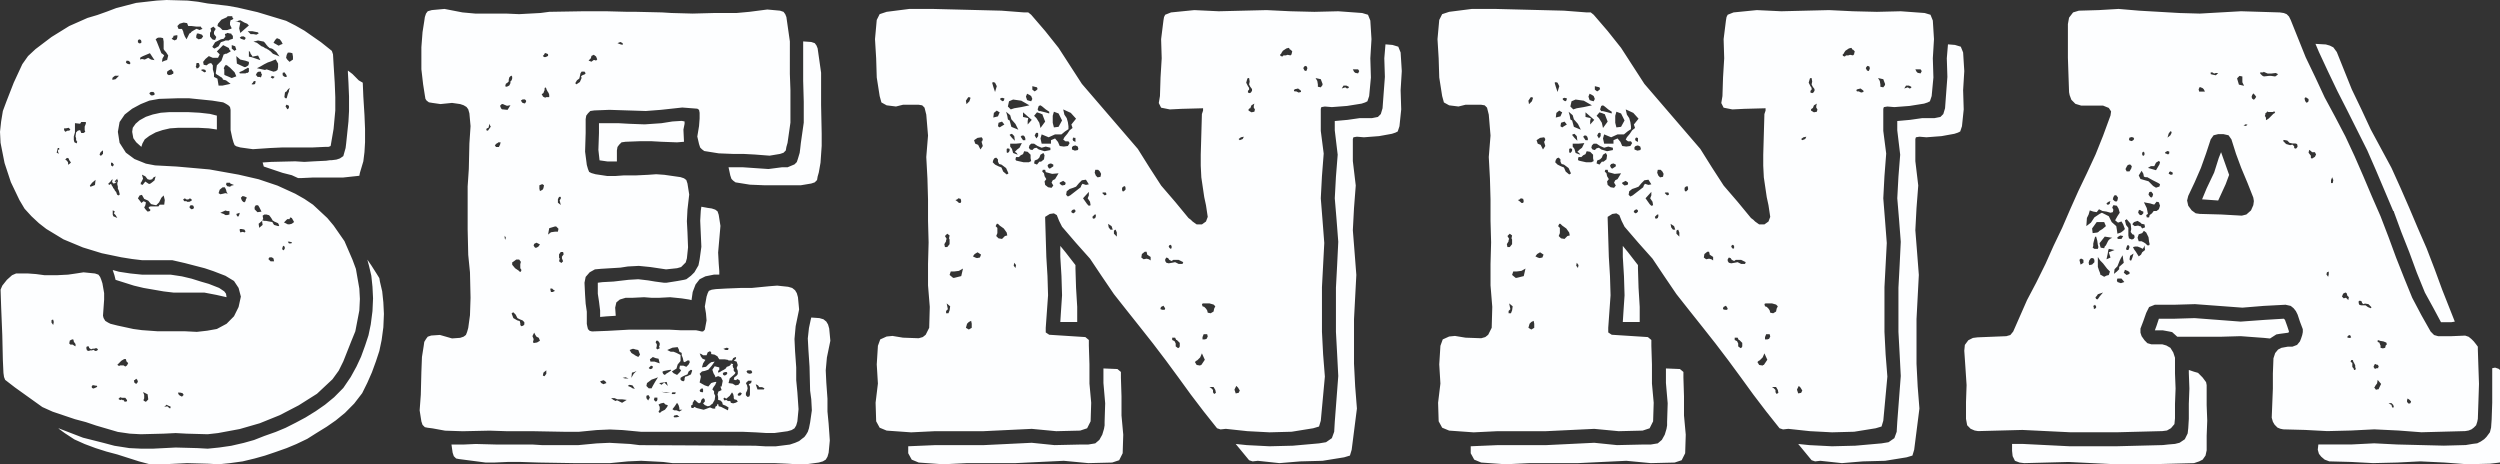 <svg xmlns="http://www.w3.org/2000/svg" width="280" height="52"><rect width="100%" height="100%" fill="#333333" stroke="none"/><g fill="#FDFEFF" fill-rule="nonzero"><path d="m37.168 5.699.129.388.064 1.101.128 2.072.064 1.62v1.489l-.192 2.072-.257 1.49-.064.388-.064.065-.192.064h-.32l-1.41.065h-3.397l-1.41.065-1.922.13-1.41-.195-.449-.13-.192-.129-.128-.324-.128-.453-.192-.907v-2.266l-.064-.324-.193-.194-.32-.194-.256-.13-1.218-.194-2.563-.26h-1.41l-1.987.065-1.09.195-.96.388-.962.518-.833.648-.577.842-.192 1.1.192 1.231.705 1.1.962.713 1.281.518 1.026.195 2.435.13 3.653.323 3.268.583 2.243.518 2.114.712 1.987.907 1.025.582.962.648 1.602 1.49.705.841 1.217 1.749.897 2.072.385 1.036.384 2.202.064 1.165-.064 1.296-.448 2.33-.449 1.102-.897 2.266-.513 1.036-.705.972-1.73 1.619-2.05 1.295-2.115 1.1-2.243.907-2.243.648-2.435.453-1.154.13-2.37-.065-1.218-.065-1.346.065-2.563.065-1.218-.065-1.346-.194-2.435-.713-1.153-.388-1.218-.324-2.5-.842-1.153-.518-3.076-2.202-1.09-.842-.127-.323-.064-.454-.065-1.424-.064-2.785-.128-3.173-.064-1.943.192-.453.513-.648.577-.518.448-.194H3.14l.897.065.962.13h1.345l1.282-.065.897-.13.833-.13 1.282.13.384.13.193.259.128.323.128.389.192 1.1v.713l-.128 1.813.064.26.192.323.32.194.257.13.77.194 1.793.389.962.13 1.794.129h3.076l1.282.065 1.153-.13 1.09-.194 1.089-.583.833-.842.513-1.036.256-1.166-.256-.97-.513-.778-.961-.583-1.346-.518-.961-.324-2.243-.582-1.41-.324h-3.396l-1.09-.13-1.217-.194-2.18-.453-2.114-.648-2.179-.907-1.922-1.165-.833-.648-.833-.777-.77-.842-.576-.971-.961-2.007-.705-2.137-.449-2.267L0 14.765l.128-1.166.192-1.166.385-1.036.833-2.137.961-2.072.641-.907.833-.777 1.795-1.36 1.986-1.23 2.05-.907 1.09-.323 1.09-.389 1.025-.388 2.243-.583 2.307-.26L18.649 0l2.37.065 1.154.13 1.09.194 2.242.259 1.09.194 2.243.518 3.204.971 1.025.518 1.025.583 1.859 1.295.897.713.32.259Zm-12.496-2.59.256.258h.513l.385-.13.128-.064-.192-.388v-.26l.064-.258.192-.065.128-.13-.128-.13v-.129h-.513l-.128.13-.577.259-.384.453-.064.26.32.193Zm1.987-.648.256.065-.128.647.128.518.513-.453.448-.389-.192-.194-.32-.13-.449-.258-.256.064-.064.065h-.257l.32.065Zm-6.665.777h.385l.128.259.064.259.128.324.192.323.32-.647.129-.065.064-.065v-.064h.064l.064-.065.449-.26h.064l.32.13.128-.064.193-.065-.129-.13-.064-.13h-.512l-.513-.064h-.385l-.128-.324-.384-.064-.449.129-.256.26.128.323Zm3.781 1.165.192.065h.128l.129-.324-.257-.323v-.26l.192-.323-.256-.26-.32.195.064.324-.064.065-.064.13v.388l.256.323Zm3.973-.906.32.324h.321l.32.064.257-.13-.064-.129-.641-.13h-.513Zm-2.691.842-.32.064-.642.324-.32.518.128.13.128.065.449-.26.256-.453.385-.13.128-.064h.384l.064-.065.385-.13v-.323l-.128-.13-.064-.13h-.128l-.257-.064h-.064l-.064.065h-.064l-.128.065.064.259-.192.259Zm-2.307-.26-.129-.194-.384-.13h-.192v.066l-.064.194v.259h.064l.192.13.32-.065.193-.26Zm-2.884-.129h-.128l-.32.065v.13l-.193.194.192.13h.064l.064.064.257-.13.064-.259V3.95Zm6.985.26.128.129.385.13.128-.13v-.13l-.192-.13h-.257l-.192.13Zm-9.42.193.128.26.513 1.295.192.13.128.129-.192.323-.064.389.32-.13.192-.064h.064l.129-.518-.257-.389-.128-.13-.128-.194v-.841l-.064-.389-.257-.065h-.256l-.192.065v.065h-.064l-.064.064Zm14.226.519-.128-.26-.192-.259-.32-.129-.193.194-.192.324.577.324.256-.13.192-.064Zm-16.213-.195.128.13h.128l.129-.065v-.194l-.064-.13-.193-.065-.128.13v.194Zm15.829 1.554-.32-.453-.385-.324-.128-.064-.257-.065-.128-.13h-.064v-.064l-.128-.13-.192-.259-.129-.13-.64-.129-.513.13.384.129.513.389.192.064.193.13.128.065h.064l.064.064.128.065.256.194.257.26.64.258.065.065v-.065Zm-6.921 2.526.128.777h.448l.898-.194L25.313 9l-.256-.065h-.064v-.064h-.065v-.13h-.064v-.065H24.8l-.384-.259-.128-.064-.129-.13.129-.906.512-.518.257-.713h.064l.128-.065h.128l.449-.259V5.7l-.129-.13-.064-.194-.64-.324-.705.712.32.324-.192.389h-.577l-.449-.195-.384.324-.256.324.064.324.32.065.256-.195.257-.064.192.259v.453l.128.453v.389l.385.194Zm1.602-3.756v.389l.32.259.064-.065.128-.065-.128-.388-.384-.13Zm2.243 1.36.961.324-.256-.518-.641.13V6.28l-.192-.259-.065-.194-.128-.13v.648l.32.065Zm3.973.259.256.259.385-.259v-.324l-.064-.388-.257-.065h-.256l-.128.259-.064.324.128.194Zm-16.405-.259-.065.065v.194l.193-.065.32.065.385-.194.32.194.385.065-.513-.777-.77.323-.255.13Zm10.766.712.833.389h.128l.128-.065.192-.13.064-.194V6.93l-.384-.13-.577-.129-.449-.389.065.842Zm4.357.842.192-.13.065-.323v-.389l-.257-.453h-.064l-.448.194-.385.13-.384.194-.449.26-.385.193.898.195.192-.065.769.259.256-.065Zm-16.405-1.1-.128-.065h-.193l-.064.194.129.13.192.064h.128l.064-.13-.128-.194Zm7.882.517-.064-.259-.064-.064h-.192l-.064.064v.195l-.064.13.064.064v.13h.192l.128-.13.064-.13Zm3.589 1.36.512-.194-.192-.453-.512-.518-.257-.195-.064-.064h-.064l-.064-.065-.128.13-.128.258.064.13v.583l.064.064.32.13.449.194Zm1.922-.712V7.64l-.128-.064-.064.064-.256.13-.193.13-.448.194.064.064v.065h.64l.129-.065h.128l.128-.13Zm-8.459.194V8.03l-.128-.13-.064-.13h-.128l-.064.066h-.064l-.257.194v.259l.193.13.32-.065.064-.065h.064l.064-.065Zm3.589-.388-.192-.065h-.128l-.193.065.385.259h.064l.128-.065-.064-.194Zm15.957.064v.195l.064 1.165.064 1.554v1.62l-.064 1.165-.257 2.46-.064.519-.256.906-.384.26-.385.129-.513.065h-.192l-.448.064-1.346.065-1.09.065-1.025-.065-2.691.065-.962.065.128.453 2.115.712 1.026.26.704.323h.32l1.41-.065h3.333l1.794-.194.064-.324.385-1.295.128-1.036.064-1.1v-1.49l-.064-1.554-.128-2.073-.064-1.554-.449-.259-.705-.712-.512-.389Zm-9.677.389-.064-.26h-.256l-.128.066-.065.064-.128.26.128.064.065.13h.256l.128.064.064-.194.064-.13-.064-.064Zm2.371-.13v.26l.128.129.129.065h.192v-.13l-.064-.13-.193-.258-.192.064Zm-19.033.777.32-.064.385-.389h-.448l-.257.194-.064.195.064.064Zm17.944-.388-.128-.065-.064.13-.065.064.257.13.192-.194-.128-.065h-.064Zm-2.115.907.128-.065v-.13l.064-.064V9.13l-.128-.065-.128.065-.064.13-.128.129v.065h.256Zm3.91.647.063-.13v-.129l-.256.26-.064.129-.128.064-.064.065-.065.518.129.13h.128l.128-.454.128-.323v-.13Zm-15.573.26-.064.129.192.194h.192l.193-.065v-.194l-.129-.13h-.256l-.128.065Zm15.572 1.489-.256-.13-.064.065-.064.13.128.194.064.13.128-.066.064-.13v-.193ZM15.83 16.448l.128-.388.256-.454.513-.388.705-.389.769-.259.833-.194.961-.065h2.179l1.217.065.898.13V12.95l-.77-.194-1.153-.13-1.217-.064h-2.243l-.898.065-.897.194-.769.259-.705.388-.448.389-.32.453-.065.454.128.712.32.453.578.518Zm-6.216-2.59v-.194H9.1l-.128.194-.577-.065v1.036l-.128.454v.388l.064.26.256.129.064-.194-.064-.065-.064-.13v-.194l-.064-.194.064-.454.192-.194.257-.065.128.324h.256l.192-.13-.064-.194v-.388l.129-.324Zm-2.051.777h.192l.128-.13-.192-.194-.32.065h-.193v.194l.129.195.256-.13Zm-1.025 2.137.128-.065-.064-.13h-.129l-.128.519.257.13-.064-.13-.065-.194.065-.13Zm4.998.065-.256.194-.128.26.064.129h.128l.192-.195v-.388Zm-3.91 1.36v.259l.193-.13.128-.13-.192-.258-.064-.195-.192-.064-.192.194.192.13.128.194Zm4.807.324.192.13.129-.195-.129-.194-.128-.065-.064.065v.259Zm3.397 1.878-.064.064v.195h.128l.064.064.32-.388.385.259h.128l.192-.13.32-.259.129-.453-.257.13-.128.194-.256.064-.256-.064-.257-.324-.384-.194.128.453-.192.389Zm-3.14.712h.064l.128.259.128.13.064.194.064.13.128.064.128-.065v-.13l-.064-.258-.064-.195-.064-.064v-.26l-.064-.258v-.195l.064-.13v-.129l-.064-.065v-.129l-.32.324h.064l.064.065.128-.065v.065h-.064l-.128.129h-.128l-.064.065v-.065l-.129-.13v-.129l.064-.13v-.064l-.064.064h-.064l-.064.13-.32.324.128.13.064-.065.128-.065.128.259.064.065.065.194Zm-2.564-.194.192-.065.32-.13.065-.583-.385.324-.256.324.064.13Zm15.765-.324-.128-.065v-.065h-.385l-.064.195.128.194.32.065.065-.065h.064v-.065h.064l.256-.065-.32-.13Zm-.897 1.1.256-.064.256.065-.128-.195-.064-.259-.128-.259h-.257l-.32.26-.128.388.192.13.32-.065Zm-6.601 1.231.064-.518-.128-.518-.256.259-.257.518-.32.324-.32-.065-.257-.065-.32-.388-.449-.195-.256-.453-.257.065-.192.324.256.323.129.195.256-.195.256.13-.064.324-.128.259.192.259.193.194.256-.065.064-.13-.192-.193v-.13l.192-.065h.897l.128-.194h.513Zm9.164-.648.064-.064v-.13h-.064l-.128-.065-.257-.064-.192.194.064.194.064.13.128.13.129.064.128-.13.064-.259Zm-6.344.324.256-.13v-.129l-.192-.13-.193.13h-.192l-.192-.13-.192.13.128.194h.256l.064.065h.257Zm.448.454-.128-.065h-.192l-.128.194.064.13.192.13.192-.066.064-.13-.064-.193Zm7.178.712.448-.065-.256-.518-.128-.194h-.257l-.128.194v.26l.32.323Zm-15.893.324-.192-.195.064-.13.064-.064-.128-.065-.064-.064h-.065v.453l.065.194.448.194-.192-.323Zm12.752-.065v-.389h-.256l-.192-.064-.577.259.385.13.192.129h.192l.256-.065Zm1.09.065.064-.26-.385.13.065.194.128.13.128-.194Zm4.486 1.165-.128-.259-.449-.194-.064-.065h-.064l-.192-.324-.193-.259-.064-.064h-.064l-.192-.065h-.256l-.193.13.064.388-.128.13.257.064h.192l.32.065.385.065.064.13.128.194.449.129h.064l.064-.065Zm1.41-.842-.193-.064-.064.194h-.256l-.385.389h.064l.385.194h.192l.257-.065.256-.194-.256-.454Zm-3.717.648.064.453.384-.323-.064-.454-.384.324Zm-1.602.648-.32-.065h-.193v.194l.064.194.256-.064.257.064.064-.13-.128-.193Zm5.319 1.424-.257-.065h-.192l.128.195h.256l.065-.065v-.065Zm-.834.454-.128-.065-.064.13-.064.258.192.13.129-.26-.065-.193Zm-1.217 1.36-.192-.13h-.257l-.128.194.256.26h.385l-.064-.325ZM8.33 49.214l1.153.518 1.218.454 1.218.388 1.217.324 2.435.777L16.79 52h1.538l2.627-.13 2.371.065L24.48 52l1.282-.13 1.41-.194 1.345-.324 1.154-.323 1.153-.389 1.282-.453 1.09-.454 1.217-.582 1.025-.648 1.154-.712 1.025-.713 1.025-.841 1.026-1.037.897-1.165.577-1.166.512-1.165.449-1.23.384-1.166.257-1.23.192-1.425.064-1.49-.064-1.295-.128-1.23-.257-1.101-.064-.389-.32-.518-.577-.906-.448-.648.192.712.256 1.101.128 1.23.064 1.296-.064 1.424-.192 1.49-.256 1.23-.385 1.166-.448 1.23-.513 1.101-.64 1.166-.834 1.23-1.025 1.036-1.026.842-1.025.712-1.153.713-1.09.582-1.153.583-1.09.454-1.281.453-1.154.453-1.153.324-1.41.324-1.346.194-1.282.13-1.153-.065-2.435-.065-2.564.13H15.83l-1.346-.065-1.666-.26-1.218-.323-2.307-.583-2.691-1.036h-.064l.704.518 1.09.712Zm17.046-15.93-.064-.388-.192-.26-.577-.388-1.154-.453-.897-.26-1.025-.323-1.09-.26-1.281-.193h-3.204l-1.282-.13-1.282-.194-.705-.194.193.582.128.518 2.05.648 1.09.26 2.243.388 1.09.13h3.46l1.346.258 1.153.26ZM5.96 35.811h-.128l-.064.064v.26l.192.259.064-.324-.064-.26Zm2.499 2.72-.192-.26v-.064l-.064-.195h-.128l-.257.13-.064.324.128.13h.257l.192.129.128.065v-.26Zm2.435.518-.128-.065-.192.065h-.192l-.129.064h-.064l-.192-.13-.064-.193h-.128l-.128.064v.195l.064.194.192.065h.064l.064-.065h.256l.129-.065.128.065.064.065h.128l.128-.065.064-.065v-.065l-.064-.064Zm3.268 1.424-.064-.259h-.192l-.32.194-.449.454.192.13.129-.065h.384l.192.129.193-.13.128-.259-.193-.194Zm1.218 2.072-.128-.13-.128.13-.128.065.064.26.192.129.128-.13.064-.13-.064-.194Zm-4.55.648h-.128l-.32-.065-.129.195.064.13.129.064.192-.065.256-.13-.064-.129Zm5.704.971-.513-.259.128.324v.389l-.064.13v.129l.256.13.257-.26v-.065l-.064-.518Zm3.909-.13-.257-.064h-.256l.064.194.128.13.257.13.192-.195-.128-.194Zm-6.216.778-.193-.26h-.384l-.192-.064-.193.194.193.13.192-.065.064.065h.128l.128.194.257-.065v-.129Zm4.87.712-.192-.064-.257-.13-.256.259.192-.065h.192l.193.195h.128v-.195ZM51.86 48.297l2.98-.065 2.008.065h2.98l3.499.065h1.49l2.008-.195 1.49-.065 1.426.065 2.073.195h11.403l1.49.065 1.037.065h1.036l1.426-.195.453-.13.324-.195.194-.325.13-.455.13-1.364-.13-1.884-.13-1.364v-1.43l-.13-1.819-.064-1.364.13-1.43.388-1.883-.13-1.365-.129-.455-.194-.324-.324-.26-.454-.13-1.23-.13-.843.065-2.008.195h-1.231l-1.62.065-1.166.065-.454.065-.324.13-.13.26-.129.39-.194 1.104.13.78.064.779-.194 1.04-.195.194h-.194l-.259-.065-.324-.065h-1.684l-1.231-.065h-4.665l-2.333.13-1.749.065-.26-.065-.193-.195-.065-.26-.065-.324v-1.365l-.13-.91-.064-.974-.065-1.364.13-.65.453-.52.583-.324.713-.065 2.138-.13.842-.13 1.23-.065 1.297.13 1.749.26 1.231-.13.454-.13.518-.52.13-.455.129-1.234-.065-1.69-.065-1.234.065-1.299.195-1.69-.195-1.234-.13-.39-.259-.194-.388-.13-1.814-.26-.907-.065-.907.065-1.361.065h-1.36l-.908.065h-.971l-1.296-.195-.454-.13-.259-.13-.13-.325-.13-.455-.193-1.494.064-2.079v-1.56l.065-.389.195-.26.259-.26.453-.065 1.685-.065 4.081.13 1.685-.13 2.397-.26 1.685.13.194.13.065.325v.65l-.065.845-.194 1.169.194.845.13.39.194.194.26.195 1.619.26 1.62.065h1.166l1.23.065 1.685.13 1.166-.195.39-.13.258-.26.065-.39.13-.454.324-2.274v-3.638l-.065-1.82V4.638l-.389-2.728-.13-.325-.194-.26-.389-.13-1.425-.13-2.008.26-1.426.13h-2.462l-2.462.065-2.397-.065-1.037-.065-2.85-.065h-.972l-2.462-.065H65.4l-3.887.065-.972.13-2.397.13-1.49-.065H53.22l-1.426-.13L49.786 1l-1.425.13-.454.13-.194.26-.13.39-.065.454-.194 1.235-.13 1.689v2.469l.195 1.689.194 1.234.065.39.13.195.259.195.388.065.907.13 1.296-.13.907.13.389.13.324.195.194.26.13.454.13 1.43-.13 1.949-.065 2.858-.13 1.95v4.807l.065 2.858.195 1.95.064 2.858-.064 1.95-.195 1.428-.13.455-.129.325-.26.195-.388.13-.907.065-1.36-.39-.972.065-.389.13-.194.26-.195.325-.064.454-.195 1.235-.065 1.69-.064 2.533-.13 1.754.194 1.234.13.39.26.26.323.065.518.065 1.426.26 2.008.065Zm36.346-29.56h-.648l-1.49.194-2.851-.195h-1.62l.195.91.13.39.193.195.26.194 1.62.26 1.62.065h4.08l1.167-.195.389-.13.259-.26.065-.39.13-.454.194-1.104.13-1.885v-1.364l-.066-3.183V8.146l-.388-2.728-.13-.325-.194-.26-.389-.13-.907-.065v4.418l.065 2.339v2.339l-.324 2.274-.065.584-.065.52-.194.65-.13.39-.259.26-.777.324ZM69.158 4.832l.324-.13.259.13v.195l-.26-.065-.323-.13ZM60.8 6.263l.13-.13.064-.13.065-.065.195.065.13.065v.194l-.26.13h-.194l-.13-.13Zm5.118.52.26-.26.064-.26.26-.13.259.194.13.325-.13.13-.195-.065h-.065l-.259.195-.324-.13Zm-1.49 2.533.195-.325.259-.195.064-.26.065-.325.13-.194h.324l.13.194-.13.13-.195.065-.194.13.065.195-.195.455-.388.26-.13-.13Zm-7.84.325.066-.26.194-.13.13-.13v-.195l.064-.26.13-.13.13-.065.064.13v.195l-.065.195-.13.13v.195l-.129.26-.259.13h-.13l-.064-.065Zm4.082.91.195-.13.065-.196.064-.13v-.194l.065-.13.13.13v.065l.13.26.129.194.065.195v.26h-.324l-.13.065-.259-.13v-.065l-.065-.065-.065-.13Zm-2.332.714.194-.13h.26l.13.13v.13l-.13.195-.26-.065-.064-.065-.13-.195Zm-2.332.585.194-.195h.13l.13.065.323.13.389-.065-.324.52-.648-.066v-.064h-.065l-.13-.325Zm20.667 2.014v-.26l-.324-.065-1.036.065-1.231.195-1.88.13-1.748-.065-1.167-.065h-2.202v1.104l-.065 1.884.13 1.17.906.13h1.037v-1.235l.065-.39.194-.26.26-.26.453-.064 1.684-.065h1.166l1.167.065 1.749.065.777-.065-.064-1.365.13-.65Zm-22.222.714.064-.195.195-.065.065-.26v-.194l.194.325-.194.26-.13.194-.194-.065Zm.972 1.69.194-.195.13-.065.064-.065h.26l-.065.26-.13.26h-.324l-.13-.195Zm4.988 4.872v-.39l.324-.13.195.13-.065.325-.065.13-.065.065-.259.13-.065-.26Zm2.074 1.56v-.39l.13-.26h.193v.195l-.13.194.13.52-.323-.26Zm18.205 2.598-.194-1.234-.13-.39-.259-.195-.389-.13-.453-.065-.713-.13-.065.455-.064 1.104.13 2.924-.195 1.43-.13.649-.453.78-.39.39-.517.39-.26.064-.712.13-1.231.195h-.324l-.972-.13-.777-.13-1.102-.13-1.101.065-1.685.195-1.23.065-.52.065v1.234l.13.845.13 1.04v.714l.713-.065 1.036-.065-.064-.91.13-.584.388-.325.648-.195h.777l1.296-.065.842.065h.843l1.23-.065 1.296.13.843.13.259.065.13-.91.323-.844.454-.585.648-.325.971-.195h.584v-.39l-.065-.844-.065-1.234.26-2.989Zm-19.177.26.648-.195h.13l.258.26-.064.325h-.324l-.454.065-.324.26.13-.715Zm-4.86 1.04-.064.26-.065-.196v-.26l.13.195Zm3.11.909.065-.195.26-.13.388.195-.194.26-.26.13-.129-.065-.13-.195Zm3.175 1.43.13.324-.195.195-.259-.195.065-.26v-.065l-.065-.065v-.39l.194-.26h.26l.064.26-.194.26v.195Zm-5.377.324.259-.195h.324l.194.26-.065.26v.455l.13.195-.065.195h-.13l-.13-.13-.388-.26-.324-.39v-.26l.195-.13Zm4.6 3.314-.26.13h-.194l-.065-.26v-.13h.195l.13.13.194.13Zm-3.434 3.508v.26l-.13.13-.194.065-.13-.13v-.195l-.065-.26-.259-.065-.453-.26-.195-.52.065-.065.13-.065.259.26.194.39.26.13.323.13.195.195ZM92.87 48.362l-.064-.91-.13-1.364v-1.43l-.13-1.819-.064-1.364.13-1.43.388-1.883-.13-1.365-.13-.454-.194-.325-.323-.26-.454-.13-.907-.065-.065.26-.194.91-.13 1.169.065 1.234.13 1.95.064 2.663.13.975.065 1.234-.195 1.364-.13.65-.129.39-.194.325-.194.26-.26.194-.324.26-.453.195-.583.195-1.555.195h-1.231l-1.102-.065-12.957-.065-1.037-.13-2.332-.13-1.426.065-2.073.195h-4.017l-1.036-.065h-3.953l-2.461-.065-1.426.065h-1.296l.13.91.13.39.259.26.324.064 2.98.39h.972l1.49-.065h1.49l2.008.065 3.953.065h4.016l2.009-.195 1.49-.065 2.462.13 1.037.13h11.402l1.49.065 1.037.065h1.037l1.425-.195.454-.13.324-.195.194-.325.13-.454.13-1.365-.066-.974Zm-33.236-10.72.194-.39.13.26.13.195.258.13.13.325-.324.195-.389.065-.064-.13.064-.26v-.065l-.13-.325Zm13.8.715.065-.195h.194l.194.26v.26l-.064.064v.065l.064.195-.259.13-.13-.13.065-.26v-.194l-.13-.195Zm1.296.844.583-.26.583-.065.13.26.064.26.26.13v.26l.129.325.065.325.064.13.195-.065.194-.13h.195l.064.195-.13.26-.258.26-.324-.13h-.39l-.064.324.195.195-.13.195-.324.325-.389-.195-.194-.195.518-.325.13-.455.324-.39v-.649l-.065-.065-.389-.195-.324-.13h-.324l-.388-.195Zm6.284-.13.389-.13.194.065v.065l-.065.13h-.259l-.259-.13Zm-10.496.13.324-.13h.13l.194.065.324.065.195.52-.195.26-.389-.195-.064-.065-.13-.065-.194-.13-.195-.325Zm7.062 6.107v-.195l.13-.195.065-.13.13.066.194.194.194.13.13-.065.064-.065.065-.26.194-.194.13.065.065.13v.194l-.195.195.195.195.324.13.259-.065.13-.13.13-.065.258-.454.065-.455-.13-.26v-.26l-.194-.195.13-.26.194-.26.13-.324h-.13l-.26.064-.193.065-.324.39-.39-.13-.582-.325.13-.584v-.13l-.13-.26.259-.26.324-.065.389-.13.388-.455.324-.454-.388.065-.26.195-.324.324-.453.065.13-.454.259-.39-.324-.13-.195-.26-.064-.195-.065-.13.194.065.194.13h.39l.129-.325.259-.13.13.13v.195l.388.065.324.195.065.13.13.195h.583l.388.065.065.065h.389l.13-.26.259-.13.064.065v.065l-.064.13-.195.13.13.065.194.065.13.39-.13.324.13.325v.325l-.065.13-.13.13-.194.13-.065.26.26.065.129-.13.26.13.064.26-.194.26-.324.064-.324-.195-.454-.065.13-.52.453-.39.13-.129.065-.13-.195-.195v-.325h-.065v-.065l-.064-.195.064-.194h-.13l-.129-.065v.13l-.13.13-.129.064-.194.065-.13.195-.194.13-.26.13-.194.13-.194.065v-.195l.13-.13v-.26l-.519-.13-.259.39.13.39.194.325v.13l.324-.13.324.13.194.39-.13.65h-.129l.13.39-.389.194v.13l-.065.13.065.325v.325l.26.065.194.194.064.26.324.13.324.195-.065.325-.777-.39-.26-.065-.064-.26h-.065l-.065.195-.194.13v.195h-.26l-.323-.13-.713.26-.777-.195-.26-.13-.129.13h-.194l-.065-.26.194-.13Zm-4.794-5.067.26-.195.064-.065.324.13.324.065.13.52-.584-.195h-.453l-.065-.26Zm-.13.974.26-.26.194.065v.13l-.065.13-.194.065-.13-.065-.065-.065Zm1.555.52v-.13l.195-.065.324-.065.388-.065.065.065-.26.195-.323.195-.13.13-.13-.065-.064-.065-.065-.13Zm3.175-.325.13.065v.065l-.13.39-.389.195-.259.065-.065.195v.195l-.13.13-.194-.065-.13-.13v-.195l.195-.13.26-.13.323-.13.13-.325.259-.195Zm-16.197.065v.39l-.195.26h-.064l-.13-.065.065-.325.324-.26Zm22.417.13.13-.13h.388l.13.195-.065.13-.195.065-.259-.065-.13-.195Zm-12.57.065.26-.13-.324.325-.26.455.065-.585.26-.065Zm9.978.325-.065-.13.065-.13.194-.065h.195l.065.13-.13.195-.194.065-.13-.065Zm-11.273.325.324-.065.324.13H70l-.26-.065Zm2.656.91.065-.326.518-.39.389-.13.324-.13-.324.52-.26.455-.129.26h-.324l-.259-.26Zm-5.183-.52.389-.13.194.13.13.194-.195.065-.13.065-.258-.13-.13-.194Zm16.327 1.559v-.26l.13-.26.064-.26-.065-.325-.13-.26.26-.26h.389l-.065.26-.26.13.13.26v.91l-.064.195-.195.065-.194-.195Zm-9.46-1.17-.258-.195.453-.065.389-.064.13.454-.39-.39-.323.26Zm10.561-.065.26.13.129.195h.324l.26.13-.066.13h-.712l-.195-.585Zm-14.253.13.13-.065.323.065.26.39-.26-.065-.194-.13-.324-.13.065-.065Zm8.034.715-.065-.13.13-.195.194-.065.064.13v.26l-.064.065-.26-.065Zm-3.37.065-.453.065-.518-.13.518.065h.454Zm.519.195h-.324v-.13l.065-.065h.324l.064.065-.13.13Zm7.062.844-.26.13-.259.065-.259-.065-.064-.195h-.26l-.194-.13-.194.066-.13-.195.13-.13.194.13.389-.325.259-.39.13.195.064.26v.195l.065.13.26.065.129.194Zm.453-.91-.13.196-.194.065-.13-.065v-.13l.13-.13.13-.065.13.065.064.065Zm-10.69.52v-.26l.13-.064h.13l.129.26-.194.325-.195-.26Zm1.231-.064v.26l-.065.13-.13.064-.194-.194.065-.26h.324Zm-5.183.065h.389l.324.13h.518l.518.065-.518.324-.518-.26h-.13l-.065.065-.259-.13-.259-.194Zm6.35.78-.065.194-.26.325-.388.195-.13.13h-.13l-.064-.13.13-.195v-.325l-.13-.26.259-.13.324-.065.194.195.26.065Zm1.62.519-.325.195-.324-.13h-.259l-.194-.13.259-.325.259-.39.13.195.064.13.065.26v.195h.324Zm-.325.78-.324.065h-.259l-.065-.065.065-.13.324-.065.26.195ZM130.045 20.776l-1.305-2.017-1.305-2.082-6.266-7.285-2.61-4.034-1.501-1.886-1.567-1.821-.326-.26h-.457l-2.545-.196L104.46 1h-2.61l-2.546.325-.783.26-.326.651L98 4.383l.13 2.146.066 2.147.326 2.082.196.715.587.325 1.045.13.783-.195h1.762l.392.065.26.26.196.781.196 2.342-.196 2.407.13 2.407.066 2.342v2.407l.065 2.407-.065 2.406v2.407l.196 2.407-.065 2.342-.392.78-.326.26-.457.13-1.762-.064-1.175-.195-.653.065-.718.325-.26.716-.131 2.081.13 2.147-.26 2.147.065 2.081.391.716.783.325 2.741.195 2.676-.13h5.417l5.417-.26 2.742.26 2.675-.065.784-.26.391-.78.065-2.082-.195-2.147V40.81l-.066-2.081v-.65l-.391-.326-4.047-.26-.391-.26v-.521l.26-3.643-.064-2.147-.13-2.146-.131-4.294v-.195l.522-.325.457-.065.326.195.26.65.327.651 1.567 1.822 1.566 1.756 1.305 1.951 1.37 2.017 1.437 1.821 1.5 1.887 1.437 1.821 1.435 1.887 1.436 1.951 1.37 1.887 1.437 1.886 1.5 1.887.392.13.588-.065 2.415.26 2.48.13 2.48-.065 2.415-.39.652-.195.196-.65.457-4.945-.196-2.472-.13-2.537V32.16l.26-4.943-.195-2.537-.196-2.472.13-2.472.196-2.537-.326-2.537v-2.472l.065-.195.392-.065.783.065 1.697-.13 1.632-.26.391-.13.261-.13.196-.586.196-2.082-.065-2.147.13-2.146-.13-2.082-.261-.65-.653-.196-2.676-.195-2.676.065-2.676-.065-2.676-.13-5.351.13-2.742-.13-2.61.26-.653.26-.13.26-.066.391-.26 2.082.065 2.146-.13 2.147-.066 2.082-.13.78.26.52.98.196 1.305-.065 2.414-.065v.26l-.13.39-.13 4.554v1.236l.065 1.3.326 2.213.196.91.196 1.301-.196.52-.457.326h-.587l-.457-.325-.196-.195-.261-.196-1.501-1.821-1.567-1.821Zm26.824-10.669L157 7.96l-.13-2.081-.262-.65-.652-.196-.783-.065-.131 1.561.065 2.082-.195 2.602-.066.91-.196.651-.326.325-.653.13h-1.37l-1.37.196-1.437.13v1.04l.327 2.733-.196 2.472-.13 2.407.195 2.341.196 2.537-.13 2.668-.131 2.471v4.944l.13 2.407.131 2.537-.392 5.14-.065 1.105-.26.716-.654.455-.783.13-2.937.26-2.61.065-2.546-.13-1.24-.13 1.501 1.822.392.13.587-.065 2.415.26 2.35-.195 2.48-.065 2.415-.39.652-.196.196-.65.588-4.619-.196-2.472-.13-2.537v-5.009l.26-4.944-.196-2.537-.195-2.472.13-2.471.196-2.537-.326-2.733v-2.472l.065-.195.392-.065.783.065 1.697-.13 1.435-.26.392-.13.261-.13.196-.586.196-1.886-.066-2.147Zm-12.204-4.033-.13.13-.327-.065-.196.065h-.26l-.131.13-.196-.065-.065-.13.13-.13.065-.13.13-.195.392-.26.261-.066.066.065.065.13h.065l.196.196-.065.26v.065Zm1.762 1.561-.065.195-.066.13-.195-.065-.13-.26.064-.13.13-.13.197.065.065.195Zm5.678.586-.326-.065-.13-.13-.131-.26h.587l.13.194-.13.26Zm-12.335 2.146v-.195l.13-.13v-.195l-.13-.195-.196-.39.13-.456.066-.065h.13l.066.39-.066.326.131.26.196.26v.195l-.13.195-.131.065-.196-.065Zm8.354-.975v.13l-.196.26-.326-.065v-.26l-.065-.39-.196-.326.587.13.196.52Zm-37.006-.13.13-.066.197.065.195.39-.195.651-.196-.585-.13-.456Zm39.943.585-.196.065-.196-.13-.391.13.195-.325h.327l.26.13v.13Zm-34.917-.065.065.195-.13.13-.196.13-.261-.195v-.39l.522.13Zm29.565.39v.13l-.261.065-.261-.13h-.196l-.065-.065v-.13h.065l.065-.065h.066l.26-.065.262.195.065.065Zm-30.805.65.13-.325.261.13.196.13.13.326-.13.26-.26-.065-.197-.065-.13-.39Zm-6.723.456.261-.39h.131l.13.065-.13.39-.326.325-.066-.39Zm3.851-.26.196-.065.26.065v.065l-.064.195-.13.065-.197-.13-.065-.065v-.13Zm.849.91.13-.585.457-.195.914.13.913.52-.913.196-.784.13-.391.13-.326-.325Zm27.672.326-.065.26-.326.065-.327-.195v-.13l.13-.13h.066l.13-.326.327-.195-.065.26v.196l.13.195Zm-24.213-.39.195-.066.196.13.392.326.391.26v.195l-.456-.13-.523-.13h-.195l-.13-.195.13-.39Zm2.74.39.85.39.587.65-.523.651.131.39-.326.26-.261.391-.327.39-.13.26.26.196h.327l.13.195-.195.325-.457.065-.457-.065-.196-.455-.326-.39-.457.195v.39h-1.044l-.13-.586.13-.455.783.325.718-.325h.718l.392-.325.391-.26v-.326l-.065-.455-.13-.455-.262-.39-.13-.586Zm-7.44.13.196.13.13.065-.195.455-.522.13.065-.52.326-.26Zm1.045.13.457.39.13.456.457.52.326.65-.783-.325-.196-.715-.13-.065-.065-.065-.066-.39-.13-.456Zm5.352 0 .522.195.391.78-.391.716-.522.065-.131-.52v-.78l.13-.456Zm-2.872.716-.588-.13v-.52l.98.845-.457.52v-.39l.065-.325Zm.914 0-.262-.26.327-.39.391.13.13.064h.066l.327.846-.523.715-.13-.585-.326-.52Zm-3.59.715-.326.195-.196.13-.196-.13.065-.39.392-.13.26.325Zm3.785.976v.325l-.195.26-.196-.325.13-.26.13-.065.131.065Zm-3.198.195.066-.065.195-.065.261.26.066.52-.327-.325-.26-.325Zm1.697.195.065.195v.196h-.26l-.262-.39.13-.13h.197l.13.13Zm24.083.39-.13-.13.26-.195.327-.065-.13.26-.327.13Zm-29.043 1.041-.261-.52-.326-.13-.13-.39.39-.26.458-.066.13.195-.065.26h-.065v.066l.13.455-.26.39Zm10.443-1.366.065.065h.13v.456l-.26-.13-.066-.196.13-.195Zm-6.788 1.757-.13-.456-.196-.26v-.325h.652l.653-.065-.261.52-.261.195-.261.26.196.13.13.196-.522-.195Zm2.154-.326-.261-.065-.13-.195.064-.26.196-.195h.326l.392.26.457.195.457-.13.522.13v.26l-.653.13-.652-.195-.261-.195-.262.065-.195.195Zm5.09-.39.066.26-.066.13-.326.065-.326-.13v-.26l.13-.13.261-.065.261.13Zm-7.636.455-.065.13-.13.13-.131-.064v-.39l.13-.066.196.065v.195Zm2.415 1.171-.26.13h-.588l-.588-.13-.26-.065-.066-.13.065-.26h.327l.195-.195.261-.13.131-.326.392.066.326.325v.39l.065.325Zm1.11.065h-.196l-.261.326-.327-.13.066-.326.326-.13.196-.195.13-.325.327-.195.13.26-.065.455-.326.26Zm-3.655 1.301-.065.065-.131.066-.392-.326-.195-.455-.327-.13-.391-.195-.261-.26.065-.26.13-.196.196-.065.196.195v.26l.13.26.262.066.522.39.26.585Zm4.764-1.105.261.13v.195l-.391.26-.13-.065-.131-.26.13-.195.261-.065Zm.849 1.105-.392.65-.261.131-.13.26.195.326-.196.26-.391-.065-.326-.26-.066-.39.196-.261-.196-.325-.065-.326-.196-.195.065-.195h.262l.065.26.718.195.718-.065Zm4.764.065-.065.326-.327.065-.195-.195-.13-.326.064-.325h.327l.195.195.131.26Zm-2.088 1.106-.131.196-.065.195-1.175.91-.261.13-.196-.195.065-.39.327-.26.391-.13.327-.13.326-.39.326-.326.457-.065.326.52-.326.065-.391-.13Zm-1.893 0-.065.13-.327.066-.26-.196v-.13l.39-.195.262.195v.13Zm6.722.456v.195l-.196.195h-.13l-.065-.13v-.26l.13-.13.196-.065.065.195Zm-3.916 1.951-.196.065-.195-.195-.457-.65.652-.716v.39l-.13.326.261.39.065.39Zm1.762-1.17-.195.064-.261-.26.065-.065h.326l.065.13v.13Zm-16.903.585.195-.065.131-.13.261.065.065.26-.065.195h-.196l-.13-.13-.261-.195Zm13.444 1.17v.13l-.13.13-.13.066-.197-.13v-.13l.131-.13.196-.065.13.13Zm2.285.651-.066.195-.13.065h-.13l-.066-.195.261-.26h.13v.195Zm-9.92 2.147-.262.065-.326.325-.392-.065-.26-.26.13-.325v-.586l-.196-.195.13-.26h.131l.196.195.457.325.326.456.065.325Zm11.812-.65h-.26l-.197-.26-.065-.391.392.26.13.39Zm.457.325v.455l-.326-.325v-.326l.065-.065.13-.065.131.326Zm-19.318 1.3.195-.325v-.13l.066-.13-.196-.325.26-.26.262.195-.065.325.065.13v.52l-.261.326h-.261l-.065-.325Zm25.127.26.065-.13.13-.064.131.13v.26l-.13.065-.13-.13-.066-.13ZM118.95 33.07l-.13 1.952-.066 1.04h1.893v-1.69l-.13-2.148-.066-2.146v-.39l-1.11-1.432-.587-.715v1.236l.131 2.146.065 2.147Zm9.92-3.903-.195-.13-.261-.065-.327.065-.26-.195.065-.39.326-.26h.196l.065.26v.065l.392.26v.39Zm-19.122-.325-.327.065-.195-.065-.261-.13.195-.26.327-.196.391.26-.13.326Zm22.777.52-.065.13v.065h-.457l-.391-.195-.327.065-.391.065-.261-.065-.13-.195v-.195l.13-.195.196.065.13.195.261.13.196-.13h.587l.522.26Zm-18.73.326-.066.325-.196-.26.065-.326.196.26Zm-5.94.39-.196.845-.783.196h-.13l-.392-.326.13-.39h.392l.522-.065.457-.26Zm-1.501 4.683-.13.326h-.262v-.26l.196-.196-.13-.65.391.325-.065.455Zm28.913.26-.066-.26-.13-.195-.196-.195-.196-.065-.065-.26.13-.065h.718l.457.13.196.195-.13.26-.066.326-.326.195-.326-.065Zm-4.765-.455-.065.13h-.261l-.196-.065v-.13l.065-.13.261-.13.13.195.066.13Zm-21.668 1.692v.455l-.326.195-.327-.195.13-.455.197-.196.26-.13.066.326Zm26.302 1.691-.196.065h-.26v-.26l.13-.325h.391l.066.26-.13.26Zm-3.002.846-.065.13-.13.065-.262-.195v-.326l-.13-.26-.262-.13v-.26h.327l.13.26h.066l.326.325v.39Zm2.806 1.496-.391.585h-.066l-.065.065-.391-.065-.196-.325.13-.13.13-.065.327-.325.196-.456.326.716Zm-9.333 6.245v-2.147l-.065-2.082v-.65l-.392-.325-1.566-.065v1.626l.196 2.277-.065 2.081v.39l-.066.39-.195.651-.327.586-.457.39-.783.13h-.848l-2.937.065-2.546-.26-5.351.26h-5.417l-3.068.13v.781l.392.716.783.325 2.741.195 2.676-.13h5.417l5.417-.26 2.741.26 2.676-.065.783-.26.392-.781.065-2.082-.196-2.146Zm13.25-2.797-.131.26-.327.065-.13-.39v-.066l.196-.39.195.195.196.326Zm-2.872.39-.131-.195v-.26l-.196-.196-.196-.13h.457l.196.325.065.326-.195.13ZM193.045 20.776l-1.305-2.017-1.305-2.082-6.266-7.285-2.61-4.034-1.501-1.886-1.567-1.821-.326-.26h-.457l-2.545-.196L167.46 1h-2.61l-2.546.325-.783.26-.326.651L161 4.383l.13 2.146.066 2.147.326 2.082.196.715.587.325 1.045.13.783-.195h1.762l.392.065.26.26.196.781.196 2.342-.196 2.407.13 2.407.066 2.342v2.407l.065 2.407-.065 2.406v2.407l.196 2.407-.065 2.342-.392.78-.326.26-.457.13-1.762-.064-1.175-.195-.653.065-.718.325-.26.716-.131 2.081.13 2.147-.26 2.147.065 2.081.391.716.783.325 2.741.195 2.676-.13h5.417l5.417-.26 2.742.26 2.675-.065.784-.26.391-.78.065-2.082-.195-2.147V40.81l-.066-2.081v-.65l-.391-.326-4.047-.26-.391-.26v-.521l.26-3.643-.064-2.147-.13-2.146-.131-4.294v-.195l.522-.325.457-.065.326.195.26.65.327.651 1.567 1.822 1.566 1.756 1.305 1.951 1.37 2.017 1.437 1.821 1.5 1.887 1.437 1.821 1.435 1.887 1.436 1.951 1.37 1.887 1.437 1.886 1.5 1.887.392.13.588-.065 2.415.26 2.48.13 2.48-.065 2.415-.39.652-.195.196-.65.457-4.945-.196-2.472-.13-2.537V32.16l.26-4.943-.195-2.537-.196-2.472.13-2.472.196-2.537-.326-2.537v-2.472l.065-.195.392-.065.783.065 1.697-.13 1.632-.26.391-.13.261-.13.196-.586.196-2.082-.065-2.147.13-2.146-.13-2.082-.261-.65-.653-.196-2.676-.195-2.676.065-2.676-.065-2.676-.13-5.351.13-2.742-.13-2.61.26-.653.26-.13.26-.066.391-.26 2.082.065 2.146-.13 2.147-.066 2.082-.13.78.26.52.98.196 1.305-.065 2.414-.065v.26l-.13.39-.13 4.554v1.236l.065 1.3.326 2.213.196.91.196 1.301-.196.52-.457.326h-.587l-.457-.325-.196-.195-.261-.196-1.501-1.821-1.567-1.821Zm26.824-10.669L220 7.96l-.13-2.081-.262-.65-.652-.196-.783-.065-.131 1.561.065 2.082-.195 2.602-.066.91-.196.651-.326.325-.653.13h-1.37l-1.37.196-1.437.13v1.04l.327 2.733-.196 2.472-.13 2.407.195 2.341.196 2.537-.13 2.668-.131 2.471v4.944l.13 2.407.131 2.537-.392 5.14-.065 1.105-.26.716-.654.455-.783.13-2.937.26-2.61.065-2.546-.13-1.24-.13 1.501 1.822.392.13.587-.065 2.415.26 2.35-.195 2.48-.065 2.415-.39.652-.196.196-.65.588-4.619-.196-2.472-.13-2.537v-5.009l.26-4.944-.196-2.537-.195-2.472.13-2.471.196-2.537-.326-2.733v-2.472l.065-.195.392-.065.783.065 1.697-.13 1.435-.26.392-.13.261-.13.196-.586.196-1.886-.066-2.147Zm-12.204-4.033-.13.13-.327-.065-.196.065h-.26l-.131.13-.196-.065-.065-.13.13-.13.065-.13.13-.195.392-.26.261-.066.066.065.065.13h.065l.196.196-.065.26v.065Zm1.762 1.561-.065.195-.066.13-.195-.065-.13-.26.064-.13.13-.13.197.065.065.195Zm5.678.586-.326-.065-.13-.13-.131-.26h.587l.13.194-.13.26Zm-12.335 2.146v-.195l.13-.13v-.195l-.13-.195-.196-.39.13-.456.066-.065h.13l.066.39-.066.326.131.26.196.26v.195l-.13.195-.131.065-.196-.065Zm8.354-.975v.13l-.196.26-.326-.065v-.26l-.065-.39-.196-.326.587.13.196.52Zm-37.006-.13.13-.066.197.065.195.39-.195.651-.196-.585-.13-.456Zm39.943.585-.196.065-.196-.13-.391.13.195-.325h.327l.26.13v.13Zm-34.917-.065.065.195-.13.13-.196.13-.261-.195v-.39l.522.13Zm29.565.39v.13l-.261.065-.261-.13h-.196l-.065-.065v-.13h.065l.065-.065h.066l.26-.065.262.195.065.065Zm-30.805.65.13-.325.261.13.196.13.13.326-.13.26-.26-.065-.197-.065-.13-.39Zm-6.723.456.261-.39h.131l.13.065-.13.39-.326.325-.066-.39Zm3.851-.26.196-.065.26.065v.065l-.064.195-.13.065-.197-.13-.065-.065v-.13Zm.849.91.13-.585.457-.195.914.13.913.52-.913.196-.784.13-.391.13-.326-.325Zm27.672.326-.065.26-.326.065-.327-.195v-.13l.13-.13h.066l.13-.326.327-.195-.065.26v.196l.13.195Zm-24.213-.39.195-.066.196.13.392.326.391.26v.195l-.456-.13-.523-.13h-.195l-.13-.195.13-.39Zm2.74.39.85.39.587.65-.523.651.131.39-.326.26-.261.391-.327.39-.13.26.26.196h.327l.13.195-.195.325-.457.065-.457-.065-.196-.455-.326-.39-.457.195v.39h-1.044l-.13-.586.13-.455.783.325.718-.325h.718l.392-.325.391-.26v-.326l-.065-.455-.13-.455-.262-.39-.13-.586Zm-7.44.13.196.13.13.065-.195.455-.522.13.065-.52.326-.26Zm1.045.13.457.39.13.456.457.52.326.65-.783-.325-.196-.715-.13-.065-.065-.065-.066-.39-.13-.456Zm5.352 0 .522.195.391.78-.391.716-.522.065-.131-.52v-.78l.13-.456Zm-2.872.716-.588-.13v-.52l.98.845-.457.52v-.39l.065-.325Zm.914 0-.262-.26.327-.39.391.13.13.064h.066l.327.846-.523.715-.13-.585-.326-.52Zm-3.59.715-.326.195-.196.13-.196-.13.065-.39.392-.13.26.325Zm3.785.976v.325l-.195.26-.196-.325.13-.26.13-.065.131.065Zm-3.198.195.066-.065.195-.065.261.26.066.52-.327-.325-.26-.325Zm1.697.195.065.195v.196h-.26l-.262-.39.13-.13h.197l.13.13Zm24.083.39-.13-.13.26-.195.327-.065-.13.26-.327.13Zm-29.043 1.041-.261-.52-.326-.13-.13-.39.39-.26.458-.066.13.195-.065.26h-.065v.066l.13.455-.26.39Zm10.443-1.366.065.065h.13v.456l-.26-.13-.066-.196.13-.195Zm-6.788 1.757-.13-.456-.196-.26v-.325h.652l.653-.065-.261.52-.261.195-.261.26.196.13.13.196-.522-.195Zm2.154-.326-.261-.065-.13-.195.064-.26.196-.195h.326l.392.26.457.195.457-.13.522.13v.26l-.653.13-.652-.195-.261-.195-.262.065-.195.195Zm5.09-.39.066.26-.066.13-.326.065-.326-.13v-.26l.13-.13.261-.065.261.13Zm-7.636.455-.065.13-.13.13-.131-.064v-.39l.13-.066.196.065v.195Zm2.415 1.171-.26.13h-.588l-.588-.13-.26-.065-.066-.13.065-.26h.327l.195-.195.261-.13.131-.326.392.066.326.325v.39l.065.325Zm1.11.065h-.196l-.261.326-.327-.13.066-.326.326-.13.196-.195.13-.325.327-.195.13.26-.065.455-.326.26Zm-3.655 1.301-.065.065-.131.066-.392-.326-.195-.455-.327-.13-.391-.195-.261-.26.065-.26.13-.196.196-.065.196.195v.26l.13.26.262.066.522.39.26.585Zm4.764-1.105.261.13v.195l-.391.26-.13-.065-.131-.26.13-.195.261-.065Zm.849 1.105-.392.65-.261.131-.13.26.195.326-.196.26-.391-.065-.326-.26-.066-.39.196-.261-.196-.325-.065-.326-.196-.195.065-.195h.262l.065.26.718.195.718-.065Zm4.764.065-.065.326-.327.065-.195-.195-.13-.326.064-.325h.327l.195.195.131.26Zm-2.088 1.106-.131.196-.065.195-1.175.91-.261.13-.196-.195.065-.39.327-.26.391-.13.327-.13.326-.39.326-.326.457-.065.326.52-.326.065-.391-.13Zm-1.893 0-.065.13-.327.066-.26-.196v-.13l.39-.195.262.195v.13Zm6.722.456v.195l-.196.195h-.13l-.065-.13v-.26l.13-.13.196-.065.065.195Zm-3.916 1.951-.196.065-.195-.195-.457-.65.652-.716v.39l-.13.326.261.39.065.39Zm1.762-1.17-.195.064-.261-.26.065-.065h.326l.065.13v.13Zm-16.903.585.195-.065.131-.13.261.065.065.26-.065.195h-.196l-.13-.13-.261-.195Zm13.444 1.17v.13l-.13.13-.13.066-.197-.13v-.13l.131-.13.196-.065.13.13Zm2.285.651-.066.195-.13.065h-.13l-.066-.195.261-.26h.13v.195Zm-9.92 2.147-.262.065-.326.325-.392-.065-.26-.26.13-.325v-.586l-.196-.195.13-.26h.131l.196.195.457.325.326.456.065.325Zm11.812-.65h-.26l-.197-.26-.065-.391.392.26.13.39Zm.457.325v.455l-.326-.325v-.326l.065-.065.13-.065.131.326Zm-19.318 1.3.195-.325v-.13l.066-.13-.196-.325.26-.26.262.195-.065.325.065.13v.52l-.261.326h-.261l-.065-.325Zm25.127.26.065-.13.13-.064.131.13v.26l-.13.065-.13-.13-.066-.13ZM181.95 33.07l-.13 1.952-.066 1.04h1.893v-1.69l-.13-2.148-.066-2.146v-.39l-1.11-1.432-.587-.715v1.236l.131 2.146.065 2.147Zm9.92-3.903-.195-.13-.261-.065-.327.065-.26-.195.065-.39.326-.26h.196l.065.26v.065l.392.26v.39Zm-19.122-.325-.327.065-.195-.065-.261-.13.195-.26.327-.196.391.26-.13.326Zm22.777.52-.065.13v.065h-.457l-.391-.195-.327.065-.391.065-.261-.065-.13-.195v-.195l.13-.195.196.065.13.195.261.13.196-.13h.587l.522.26Zm-18.73.326-.066.325-.196-.26.065-.326.196.26Zm-5.94.39-.196.845-.783.196h-.13l-.392-.326.13-.39h.392l.522-.065.457-.26Zm-1.501 4.683-.13.326h-.262v-.26l.196-.196-.13-.65.391.325-.065.455Zm28.913.26-.066-.26-.13-.195-.196-.195-.196-.065-.065-.26.13-.065h.718l.457.13.196.195-.13.26-.066.326-.326.195-.326-.065Zm-4.765-.455-.065.13h-.261l-.196-.065v-.13l.065-.13.261-.13.13.195.066.13Zm-21.668 1.692v.455l-.326.195-.327-.195.13-.455.197-.196.26-.13.066.326Zm26.302 1.691-.196.065h-.26v-.26l.13-.325h.391l.066.26-.13.26Zm-3.002.846-.065.13-.13.065-.262-.195v-.326l-.13-.26-.262-.13v-.26h.327l.13.26h.066l.326.325v.39Zm2.806 1.496-.391.585h-.066l-.065.065-.391-.065-.196-.325.13-.13.13-.065.327-.325.196-.456.326.716Zm-9.333 6.245v-2.147l-.065-2.082v-.65l-.392-.325-1.566-.065v1.626l.196 2.277-.065 2.081v.39l-.066.39-.195.651-.327.586-.457.39-.783.13h-.848l-2.937.065-2.546-.26-5.351.26h-5.417l-3.068.13v.781l.392.716.783.325 2.741.195 2.676-.13h5.417l5.417-.26 2.741.26 2.676-.065.783-.26.392-.781.065-2.082-.196-2.146Zm13.25-2.797-.131.26-.327.065-.13-.39v-.066l.196-.39.195.195.196.326Zm-2.872.39-.131-.195v-.26l-.196-.196-.196-.13h.457l.196.325.065.326-.195.13ZM260.624 48.283h.064l2.644-.066 2.58-.13 2.707.13 2.58.196 4.9-.13.387-.066.323-.13.258-.196.258-.26.128-.392.065-.326.064-1.891.065-2.022-.065-1.891-.064-1.957v-.326l-.193-.26-.258-.327-.258-.26-.323-.262-.387-.13-1.547.065h-1.483l-.452-.13-.387-.392-1.031-1.826-1.032-1.956-.903-2.218-.902-2.282-.839-2.283-.902-2.348-.968-2.217-.967-2.283-.967-2.217-1.032-2.217-1.16-2.218-1.161-2.152-1.032-2.217-1.096-2.283-1.677-4.174-.193-.391-.258-.261-.322-.13-.452-.066-4.256-.13h-.129l-4.578.26-2.257-.064-4.513-.261L237.28 1l-2.192.13-2.257.066-.645.195-.451.587-.13.718v3.782l.065 1.957.065 1.891.064.326.194.522.451.456.645.196h2.45l.645.261.258.391-.065.457-.838 2.282-.838 2.087-.967 2.087-.968 2.022-.902 2.022-.903 2.087-.967 2.021-.903 2.022-1.032 2.087-1.031 1.957-1.548 3.521-.322.392-.452.13-3.224.13-.516.066-.516.26-.387.522-.064.653.129 1.89.129 1.957-.065 1.892v1.891l.13.717.386.392.452.195.387.066 4.965-.13 5.352.26h5.287l5.03-.13.516-.066.451-.26.387-.457.064-.652v-1.63l.065-1.696-.065-1.696v-1.76l-.193-.588-.322-.521-.452-.261-.451-.13h-1.225l-.452-.131-.322-.326-.323-.457-.128-.391v-.457l.322-.847.322-.914.323-.652.645-.26h2.192l2.257-.066h.064l5.288.392 2.386-.196 2.45-.13.58.13.323.26.258.327.193.391.258.783.322.848v.326l-.064.326-.129.391-.129.326-.322.391-.516.196h-.516l-.71.13-.386.196-.323.391-.193.587-.065 1.696v1.696l-.129 3.26.13.457.193.326.322.326.323.13.322.066 2.45.065 2.45.13Zm-1.29-43.37.387.913 1.032 2.217 1.031 2.153 1.097 2.152 2.256 4.5.968 2.217 1.934 4.565h.065v.066l.838 2.282.903 2.283.838 2.282.903 2.218.967 1.76.838 1.566h1.16l.388-.065-1.419-3.587-.838-2.283-.903-2.348-.967-2.217-.967-2.283-.968-2.217-1.031-2.283-2.322-4.304-1.031-2.217L263.396 10l-1.676-4.174-.387-.522-.387-.195-.451-.13-1.161-.066Zm-4.32 3.522-.194.13-.451-.065h-.258l-.58.065-.065-.065h-.064l-.258-.26v-.131h.322l.065-.066.451.196h.387l.516-.065.258.13-.13.13Zm-6.577-.261-.258.26-.323-.064-.258-.066V8.11h.194l.193.13.194-.065h.258Zm2.32 1.304-.193-.652v-.065l.258-.261.323.065v.652l.193.392-.58-.13Zm-4.448.783-.065-.261.13-.26.322.13.129.13.128.26h-.644Zm6.125.913-.193-.13-.064-.196.064-.196.129-.195.193.195.13.196-.13.195-.129.13Zm6.126-.065v.195l-.064.13-.194.066-.129-.196-.064-.26.064-.131h.13l.064.065.129.065.064.066Zm-3.74 1.434-.064.13-.13.066-.515.522-.193.13-.13.066v-.261l-.064-.13-.064-.066.064-.196v-.13l.13-.065.064-.13.129.064h.515l.13-.065.128.065Zm-3.095 1.435-.193.13-.258-.065.258-.13.193.065Zm-8.963 1.435.13-.456.193-.261.129.065v.13l-.13.261-.322.261Zm3.611 8.544-.451-.066-.452-.326-.386-.522-.13-.586.13-.522.709-1.5.71-1.63.58-1.631.515-1.565.323-.457.516-.13h.58l.58.13.323.457.516 1.63.58 1.565.71 1.696.644 1.63.064.392-.064.456-.258.587-.516.457-.516.13-2.321-.13-2.386-.065Zm-7.931-8.348.064-.196.258-.065.194.065.064.13-.064.13-.194.131-.258-.065-.064-.13Zm18.893.782-.064.13-.13.131-.193-.065v-.196l-.193-.195-.258.065-.452-.13-.322-.327v-.065l.065-.065.386.065.258.261.323.065h.322l.194.065.064.261Zm2.064.913-.13.261-.322.196-.129-.065v-.261l-.258-.326.065-.326.193.13.13.13h.322l.129.261Zm-16.572 0-.13-.065-.193-.065v-.13l.258-.131.194.065v.196l-.13.13Zm-2.902-.195.129-.13.129.13v.195l-.065.13h-.129l-.064-.13v-.195Zm6.706 5.217 1.806.13.838-1.826.387-1.043-.903-2.544-.258.653-.516 1.63-.838 1.761-.516 1.24Zm-6.061-3.522.322-.195h.387l.194-.392.322-.195.129.13-.065.261-.386.652-.903-.26Zm-2.515.13.129-.26.129-.196.258-.065.193.196-.064.26-.194.327h-.322l-.129-.261Zm3.869 1.696-.065.261-.386.13-.323-.195-.516-.522-.902-.26-.194-.392.322-.522.194.327.064.326.194.065h.193l.58.326.645.326.194.13Zm1.225-1.043-.258-.13.065-.196.129-.065.257.13v.196l-.193.065Zm18.184.587-.065.326h-.193v-.326l.129-.326.129.326Zm-20.699 1.63.065-.26.129-.066h.129l.193.261-.064.261-.13.13-.128-.065-.194-.26Zm-3.998.522.065-.26.129-.196h.193l.194.26-.065.327-.129.13-.193-.065-.194-.196Zm-.709.457.065-.066.193-.13.193-.065-.064.13v.13l-.129.131h-.193l-.065-.13Zm5.997.26-.13.392-.257.195h-.322l-.194.261-.258.196-.064.26h-.258l-.065-.26.194-.13-.13-.653-.322-.652.323.065.387.066.193.065.258.065.258-.326.258.065.129.391Zm-8.19 1.37.194-.391.13-.457.386.13.387.066.258-.326.387.195.451.066.451.13.258-.065.065-.261-.13-.26.13-.262.387.065.193.327.13.456-.259.391-.258.457.323.26.387-.13.193.326.193.522-.193.196-.258.195-.387.13-.064-.456-.065-.39-.516-.457-.322-.653-.774-.39-.258.13-.58.39-.387.588-.516.391.065-.913Zm5.74-.587.064-.26.129-.066.193.13.194.066v.195l-.194.196h-.193l-.193-.26Zm-1.484.848.13-.065.064-.066.451.522.065.587-.065.326.194.261.193.065.065.261-.13.196-.193.065-.322-.13-.065-.326v-.848l-.258-.326-.129-.522Zm1.42.065.322.196.128.13.323.065.064.327-.322.13-.193-.26h-.13l-.128-.066-.387.065-.258-.196.064-.13.13-.13.386-.13Zm-4.386 1.24-.129.064-.516.066-.064-.522.516-.717h.838l.194.456-.387.326-.323.196-.129.13Zm5.74 1.369-.065.13h-.194l-.193-.195-.194-.13-.258-.131h-.322l-.129-.392.13-.39.386-.131.193-.261.258.195.258.522.065.522.064.26Zm-2.967-.913-.193.326h-.387l-.065-.065v-.13l.323-.196.322.065Zm-3.224 1.435-.194-.13.065-.197v-.26l.064-.261.13-.457.064-.065h.064l.13.457.064.456.064.26-.064.197h-.387Zm.58-.587v-.066l.065-.065.516-.652.838.13-.258.13-.193.197-.258.521-.13.13-.064.196-.387-.065-.064-.196-.065-.26Zm3.353.39-.064.197-.065.13h-.193l-.065-.13.13-.392h.193l.064.196Zm1.741.327-.322.26-.129.262-.258.195-.322-.521-.194-.261-.129-.261.258-.065h.258l.323.13.257.13.13-.195.064-.196.064.522Zm-4.32 1.043.129-.586.065-.392.064-.195.645.13-.645.26.193.588-.45.195Zm3.03-.652-.128.457-.13.326h-.128l-.065-.13.065-.392.387-.26Zm-2.192 2.283.065-.522.322-.326.258-.652.13-.261.193-.326.064.456.065.392-.516.456v.261l-.258.261-.323.26Zm-.451-.261-.129.391-.258.066-.258.13-.451-.26v-.131l-.13-.326-.128-.392v-1.108l.258.39.322.327.452.587.322.326Zm-1.999-.783-.322.066-.065-.261.065-.261.193-.261h.258l.129.196v.26l-.258.261Zm-.967-.521v.326l-.194.13-.129.065-.129-.521.13-.13h.128l.194.13Zm5.158 1.37v.195l-.322.13-.322-.26.064-.131.064-.196.323.13.193.131Zm22.311.26-.064.261-.194-.26.065-.262h.064l.13-.065v.326Zm-22.891.848-.387.13-.387-.13-.064-.196.064-.195h.452l.322.391Zm-2.386 1.174-.387.456-.129.196-.129.13-.129-.065-.064-.13v-.065l.129-.13.129-.196.58-.196Zm27.212.587-.258.065-.194-.196.13-.326.257-.13.13.065.064.196v.065l.193.196-.064.326-.258-.261Zm2.837 1.043v.066l-.065.065-.322-.13-.258-.196h-.516l-.193-.066-.065-.195v-.196l.13-.065.193.065.064.196.129.13.193-.065.387.065.323.326Zm-30.823-.065v.13l-.129.131h-.129v-.13l-.064-.196.129-.065.064-.066.13.196Zm18.83 3.522.644.065.71-.456.386-.066.967-.13.065-.13-.194-.588-.258-.717-.128-.13-2.128.13-2.709.196-5.158-.392-2.193.066h-1.805l-.258.782-.193.522h.902l.71.13.322.066.58.521h4.837l2.256-.065 2.644.196Zm9.478 0-.193-.065.064-.13.065-.066.193-.065.129.26-.129.066h-.129Zm4.256.717-.13.13-.064.262-.258.065-.257-.065v-.261l-.065-.13-.064-.196-.194-.066v-.195h.13l.128.065.387.065.322.13.065.196Zm-3.482 2.74-.065.13h-.129l-.064-.196-.13-.13v-.457l-.193-.13.065-.196h.193l.065.261h.064v.065l.13.261v.196l.064.195Zm1.999-.196v-.066l.129-.26h.129l.064.065h.13l.128.195-.064.066v.13h-.194l-.129.065h-.064l-.13-.195Zm15.089 7.5.064-1.957-.129-3.913v-.326l-.193-.26-.258-.327-.258-.26-.323-.262-.387-.13-.322.065v3.848l-.064 1.891-.065.913-.129.522-.387.522-.258.26-.387.262-.387.195-.515.065-.774.13-2.45.066-5.224-.13-2.579-.13-2.58.13h-3.675l-.064.587.129.456.258.326.387.326.516.196 2.45.065 2.45.13 2.708-.065 2.58-.13 2.708.13 2.58.196 2.514-.065.58-.065.516-.066.452-.26.322-.457.129-.587.065-1.891Zm-33.79-3.196V43.13l-.064-.326-.386-.521-.516-.522-.452-.13-.58-.196v.326l.064 1.76-.064 1.696v1.696l-.064 1.044-.065.586-.322.653-.58.391-.517.13-.773.066-.58.065-5.095.13h-5.416l-5.223-.26h-1.161v.782l.064.587.258.522.516.195.516.066 4.965-.13 5.352.26h3.676l5.03-.13.58-.196.387-.196.322-.456.129-.587v-1.63l.064-1.696-.064-1.696ZM266.686 43l-.258.522v.065h-.064l-.258.065-.194-.26.065-.066.064-.13.194-.261.064-.392.387.457Zm3.289 2.152-.194.065-.193-.195v-.196l.064-.196.194.13.193.197-.064.195Zm-1.935.522-.129-.065-.064-.261-.13-.065-.193-.13h.323l.193.195.065.195-.065.13Z"/></g></svg>